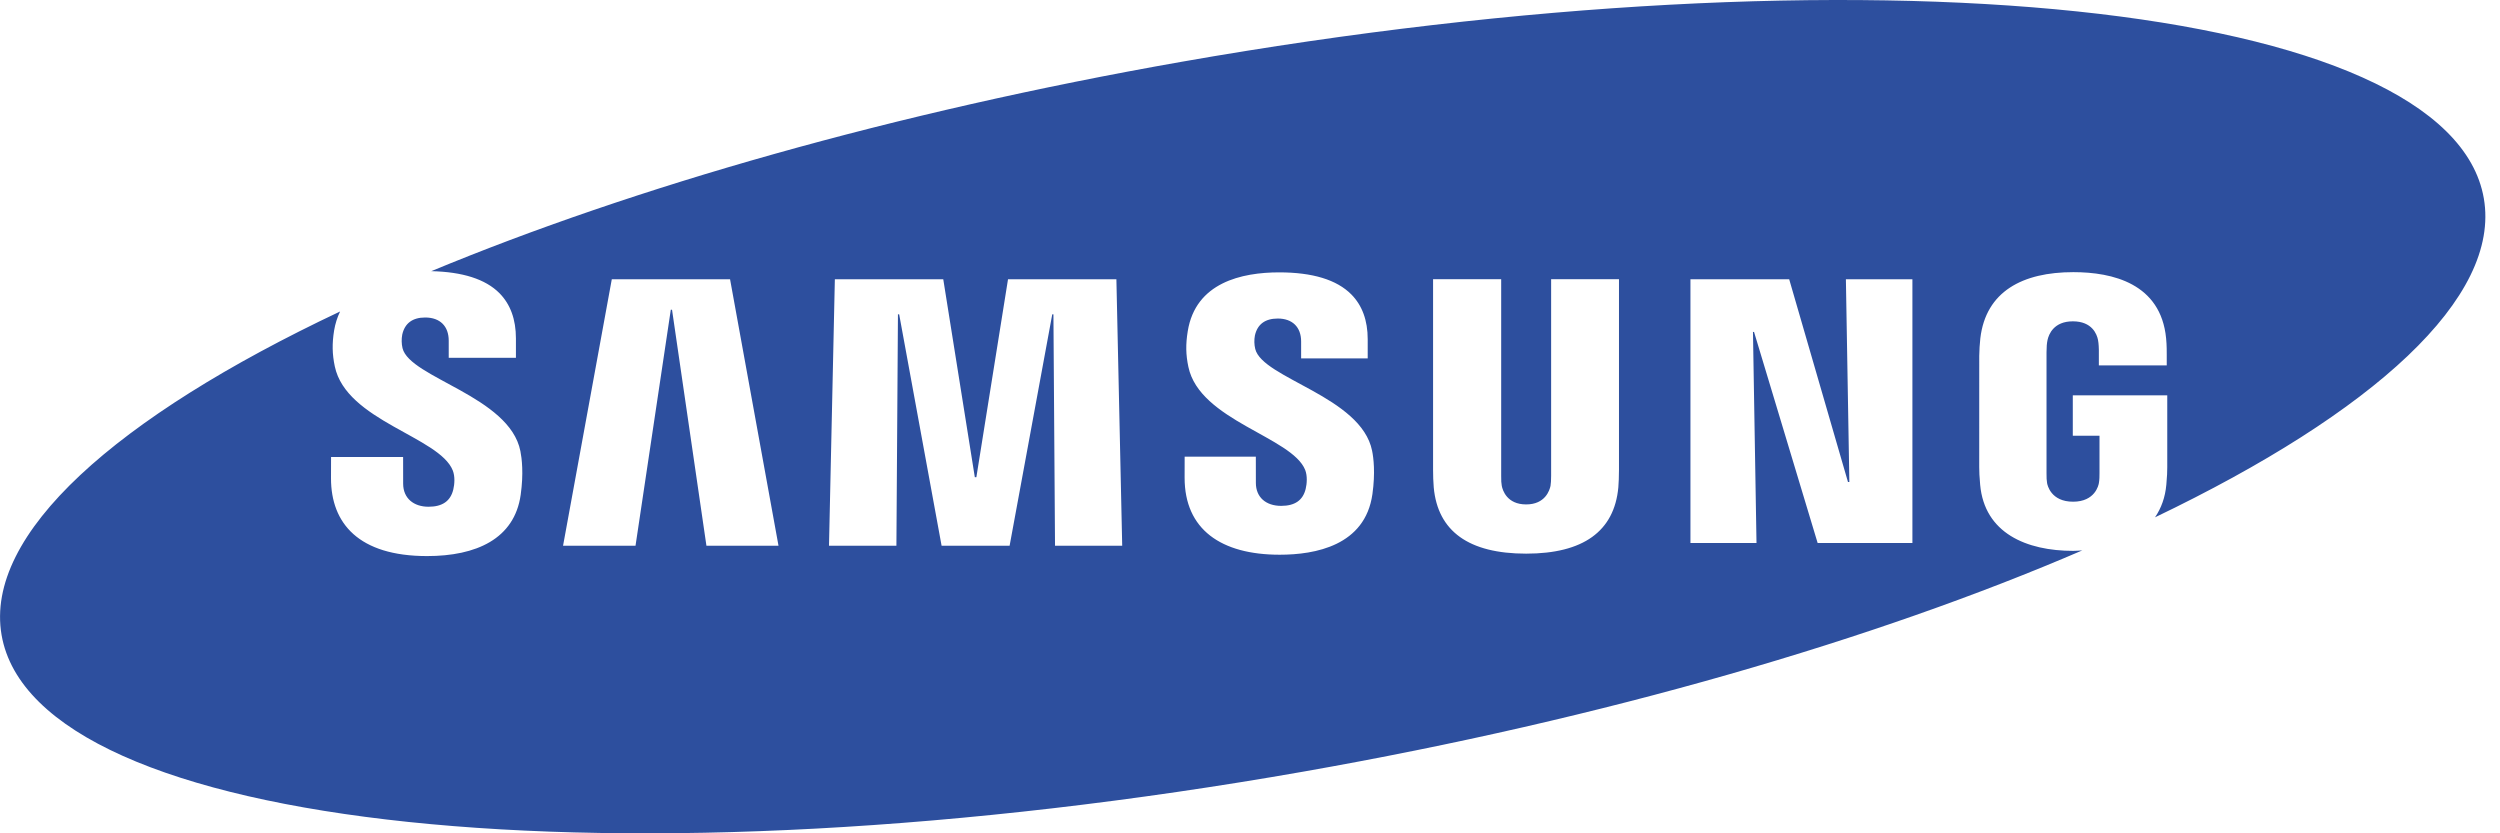 <svg width="135" height="45" viewBox="0 0 135 45" fill="none" xmlns="http://www.w3.org/2000/svg">
<g clip-path="url(#clip0)">
<path d="M134.127 10.714C132.302 0.131 100.818 -3.171 63.802 3.337C48.257 6.072 34.22 10.105 23.289 14.643C24.968 14.68 26.213 15.069 26.97 15.831C27.562 16.43 27.86 17.25 27.86 18.273V19.323H24.231V18.396C24.231 17.624 23.772 17.145 22.96 17.145C22.278 17.145 21.857 17.456 21.721 18.069C21.676 18.312 21.681 18.561 21.736 18.801C22.125 20.404 27.514 21.4 28.101 24.359C28.177 24.74 28.282 25.555 28.117 26.72C27.781 29.107 25.705 30.028 23.062 30.028C19.373 30.028 17.874 28.263 17.874 25.83L17.877 24.679H21.768L21.77 26.113C21.77 26.919 22.35 27.364 23.14 27.364C23.889 27.364 24.326 27.059 24.477 26.437C24.547 26.151 24.578 25.729 24.45 25.406C23.73 23.582 18.697 22.73 18.078 19.781C17.939 19.118 17.928 18.553 18.043 17.84C18.102 17.486 18.21 17.143 18.365 16.82C6.24 22.546 -0.853 28.848 0.085 34.288C1.911 44.872 33.395 48.171 70.41 41.663C86.682 38.802 101.31 34.52 112.443 29.722C112.282 29.73 112.125 29.747 111.958 29.747C109.425 29.747 107.163 28.789 106.928 26.174C106.887 25.698 106.879 25.498 106.878 25.227L106.879 19.215C106.879 18.956 106.91 18.501 106.938 18.266C107.238 15.738 109.217 14.696 111.96 14.696C114.082 14.696 116.684 15.311 116.97 18.268C117.008 18.639 117.004 19.035 117.004 19.166V19.733H113.338V18.886C113.338 18.868 113.333 18.551 113.292 18.354C113.232 18.052 112.978 17.352 111.934 17.352C110.902 17.352 110.635 18.053 110.568 18.354C110.53 18.52 110.512 18.757 110.512 19.02V25.555C110.508 25.781 110.52 25.959 110.543 26.089C110.561 26.192 110.746 27.092 111.946 27.092C113.138 27.092 113.323 26.192 113.339 26.089C113.371 25.912 113.375 25.702 113.373 25.555V23.53H111.931V21.349H117.032V25.229C117.03 25.492 117.026 25.688 116.982 26.174C116.921 26.86 116.707 27.44 116.371 27.936C128.178 22.274 135.052 16.075 134.127 10.714V10.714ZM38.147 29.469L36.29 16.727H36.223L34.318 29.469H30.405L33.037 15.079H39.423L42.039 29.469H38.147V29.469ZM56.971 29.469L56.885 16.973H56.822L54.519 29.469H50.846L48.555 16.973H48.489L48.406 29.469H44.766L45.082 15.079H50.936L52.64 25.768H52.724L54.433 15.079H60.285L60.599 29.469H56.971ZM74.111 26.681C73.719 29.468 71.015 29.955 69.104 29.955C65.931 29.955 63.969 28.586 63.969 25.798L63.971 24.661H67.815L67.817 26.078C67.817 26.847 68.354 27.317 69.183 27.317C69.922 27.317 70.356 27.017 70.506 26.402C70.576 26.115 70.604 25.696 70.481 25.38C69.773 23.591 64.779 22.714 64.172 19.81C64.033 19.152 64.023 18.593 64.138 17.887C64.56 15.255 67.061 14.708 69.075 14.708C70.876 14.708 72.186 15.105 72.972 15.899C73.559 16.492 73.856 17.305 73.856 18.317V19.355H70.261V18.439C70.261 17.655 69.779 17.201 69.004 17.201C68.317 17.201 67.901 17.51 67.765 18.116C67.72 18.356 67.726 18.603 67.782 18.84C68.167 20.436 73.509 21.412 74.094 24.343C74.17 24.717 74.273 25.519 74.111 26.681ZM87.425 25.373C87.43 25.643 87.404 26.182 87.39 26.321C87.17 28.692 85.491 29.897 82.412 29.897C79.32 29.897 77.64 28.692 77.422 26.321C77.397 26.006 77.385 25.691 77.386 25.376V15.075H81.064V25.7C81.06 25.938 81.072 26.113 81.096 26.236C81.141 26.472 81.374 27.239 82.412 27.239C83.446 27.239 83.679 26.471 83.728 26.238C83.749 26.113 83.761 25.928 83.761 25.7V15.075H87.425V25.373V25.373ZM103.27 29.323H98.153L94.718 17.924H94.66L94.851 29.323H91.284V15.079H96.616L99.791 26.028H99.865L99.678 15.079H103.27V29.323V29.323Z" fill="#2D4F9E"/>
</g>
<defs>
<clipPath id="clip0">
<rect width="134.211" height="45" fill="white"/>
</clipPath>
</defs>
</svg>
